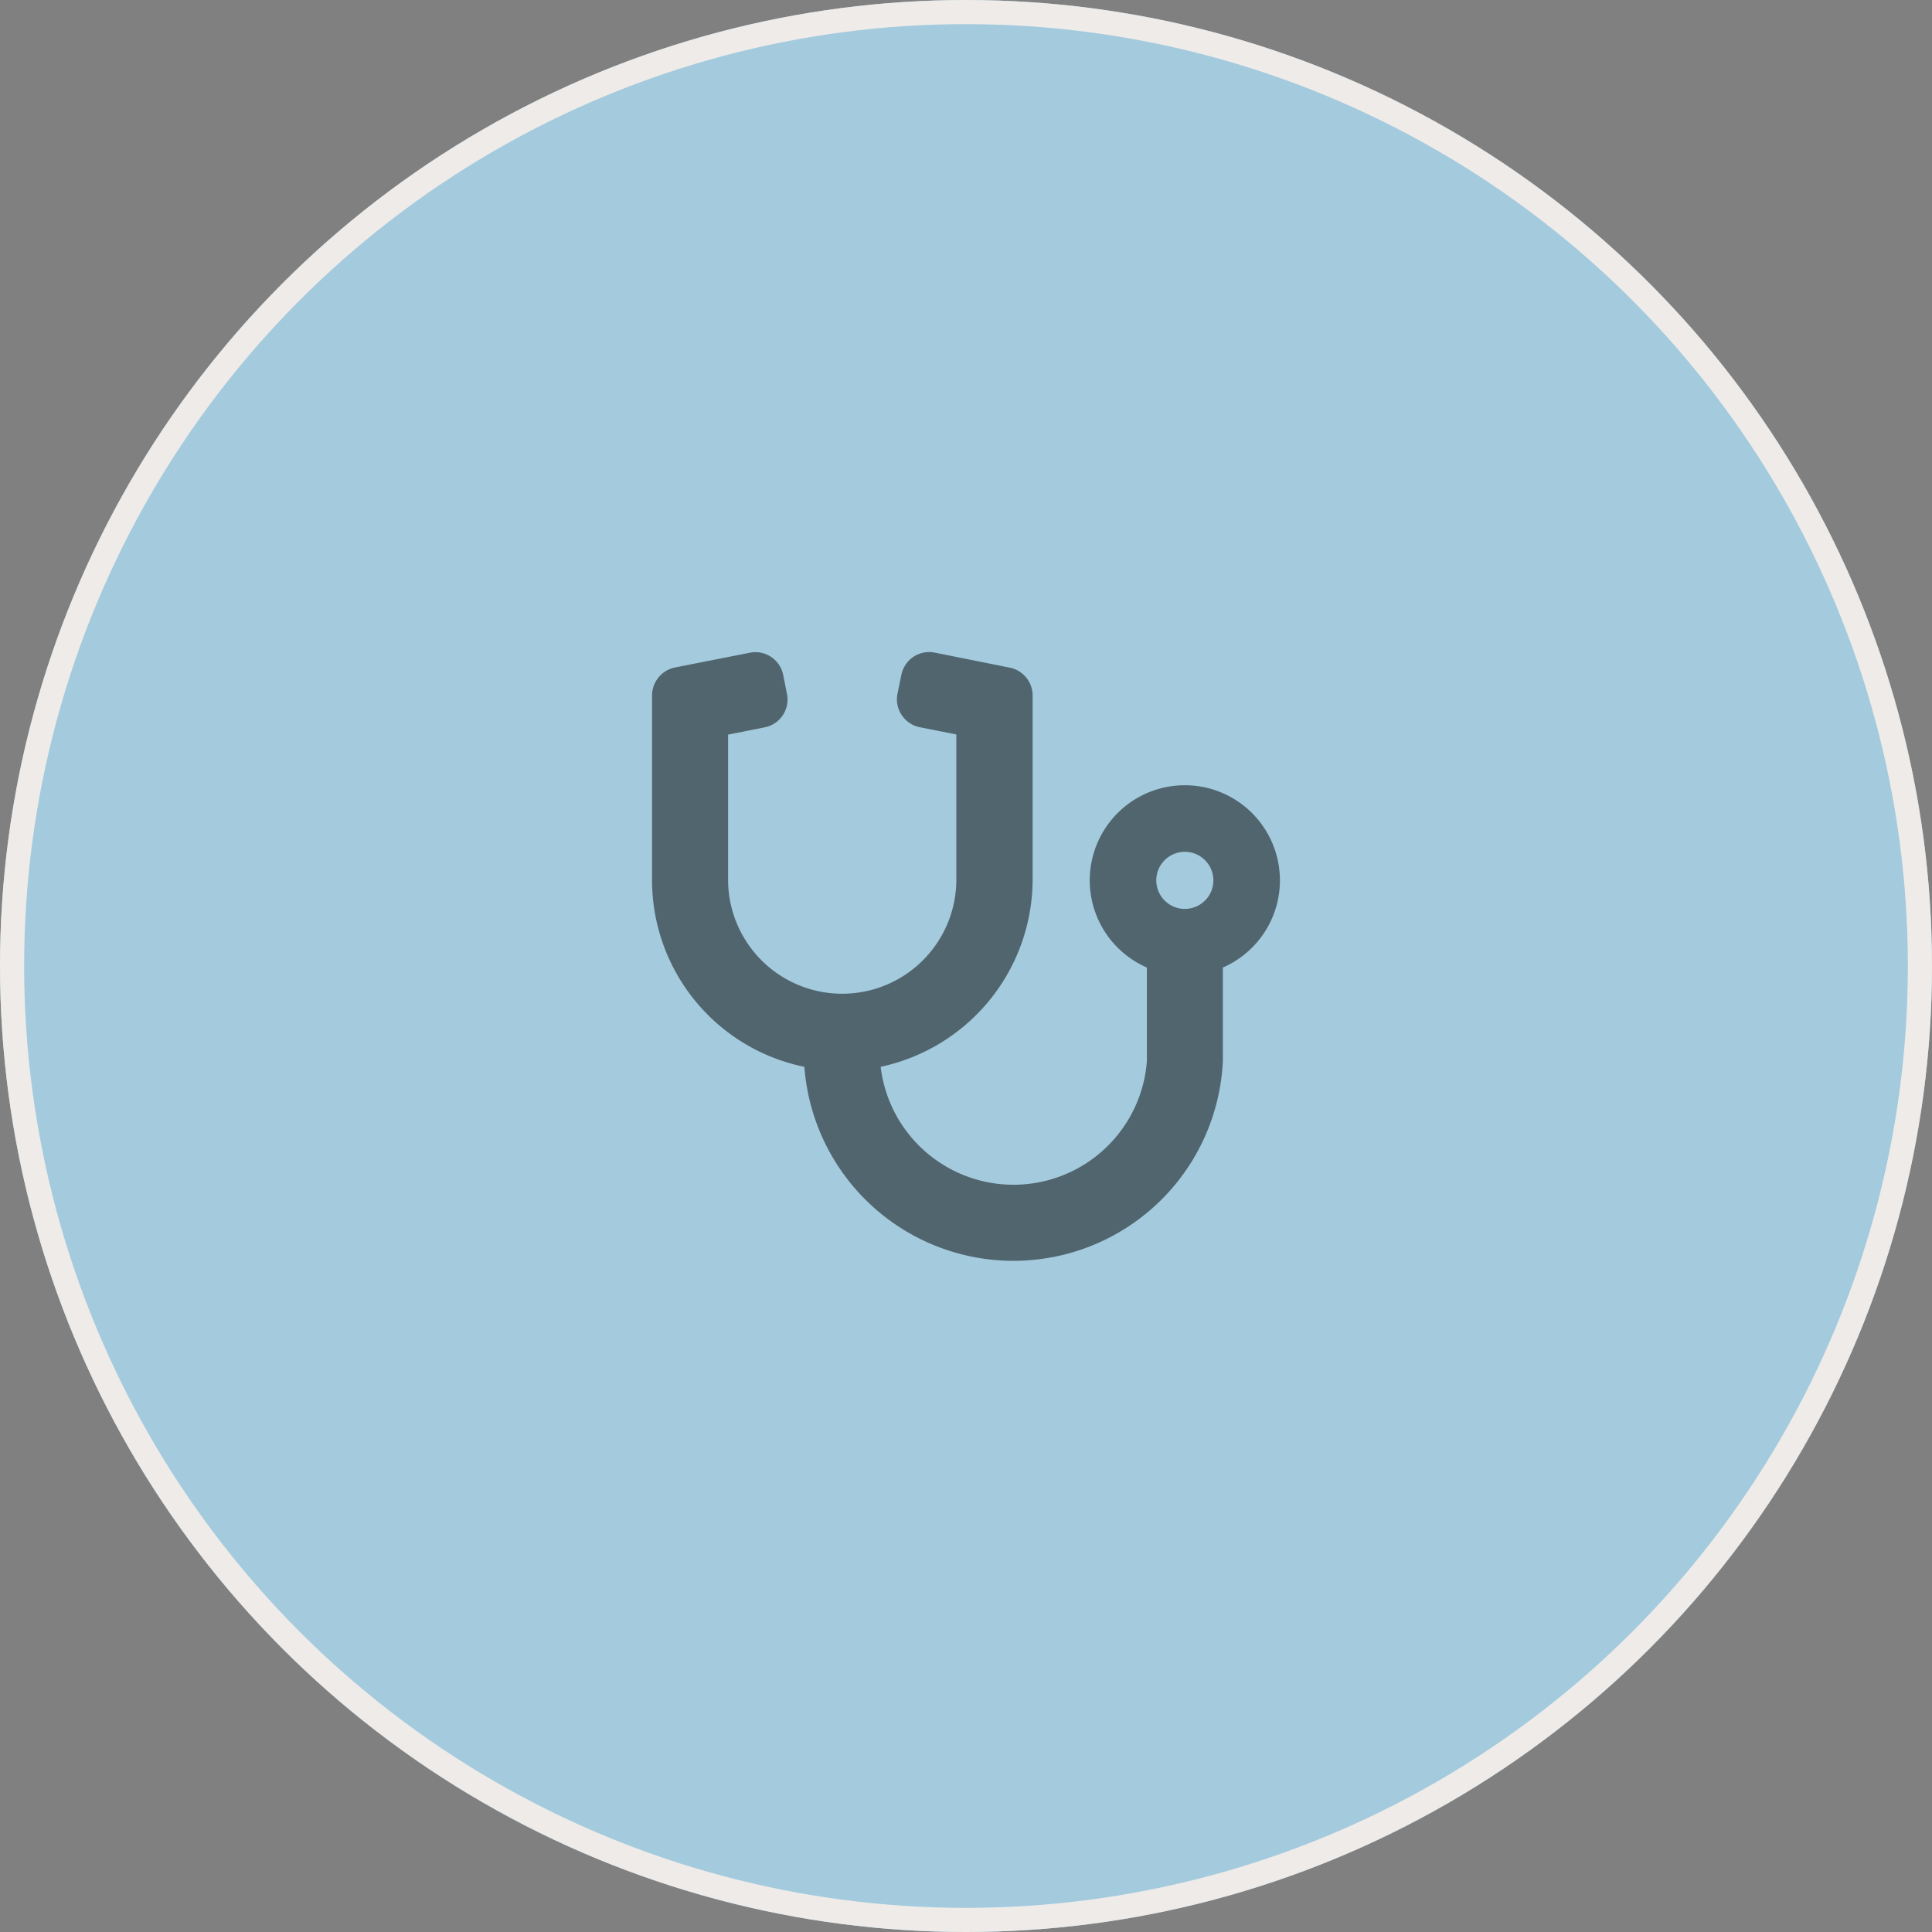 <svg xmlns="http://www.w3.org/2000/svg" width="80" height="80" viewBox="0 0 80 80">
  <rect x="0" y="0" width="80" height="80" fill="#808080" stroke="none"/>
  <g id="グループ_2876" data-name="グループ 2876" transform="translate(-367 -4312)">
    <g id="楕円形_145" data-name="楕円形 145" transform="translate(367 4312)" fill="#a3cadd" stroke="#eeebe9" stroke-width="1">
      <circle cx="40" cy="40" r="40" stroke="none"/>
      <circle cx="40" cy="40" r="39.5" fill="none"/>
    </g>
    <path id="stethoscope-solid" d="M54.061,5.512a3.938,3.938,0,0,0-1.57,7.549v3.875a5.54,5.54,0,0,1-11.025.235,7.951,7.951,0,0,0,6.293-7.765V1.8A1.181,1.181,0,0,0,46.808.642L43.71.021a1.175,1.175,0,0,0-1.387.924l-.16.775a1.18,1.18,0,0,0,.926,1.39l1.511.3v5.98a4.726,4.726,0,1,1-9.452.059l0-6.034,1.513-.3a1.172,1.172,0,0,0,.925-1.386L37.431.951A1.172,1.172,0,0,0,36.045.026l-3.1.611A1.187,1.187,0,0,0,32,1.8V9.451a7.893,7.893,0,0,0,6.308,7.721,8.681,8.681,0,0,0,17.328-.236V13.061a3.939,3.939,0,0,0-1.576-7.549Zm0,5.121a1.182,1.182,0,1,1,1.182-1.182A1.182,1.182,0,0,1,54.061,10.633Z" transform="translate(362 4339.003)" opacity="0.5"/>
  </g>
</svg>
